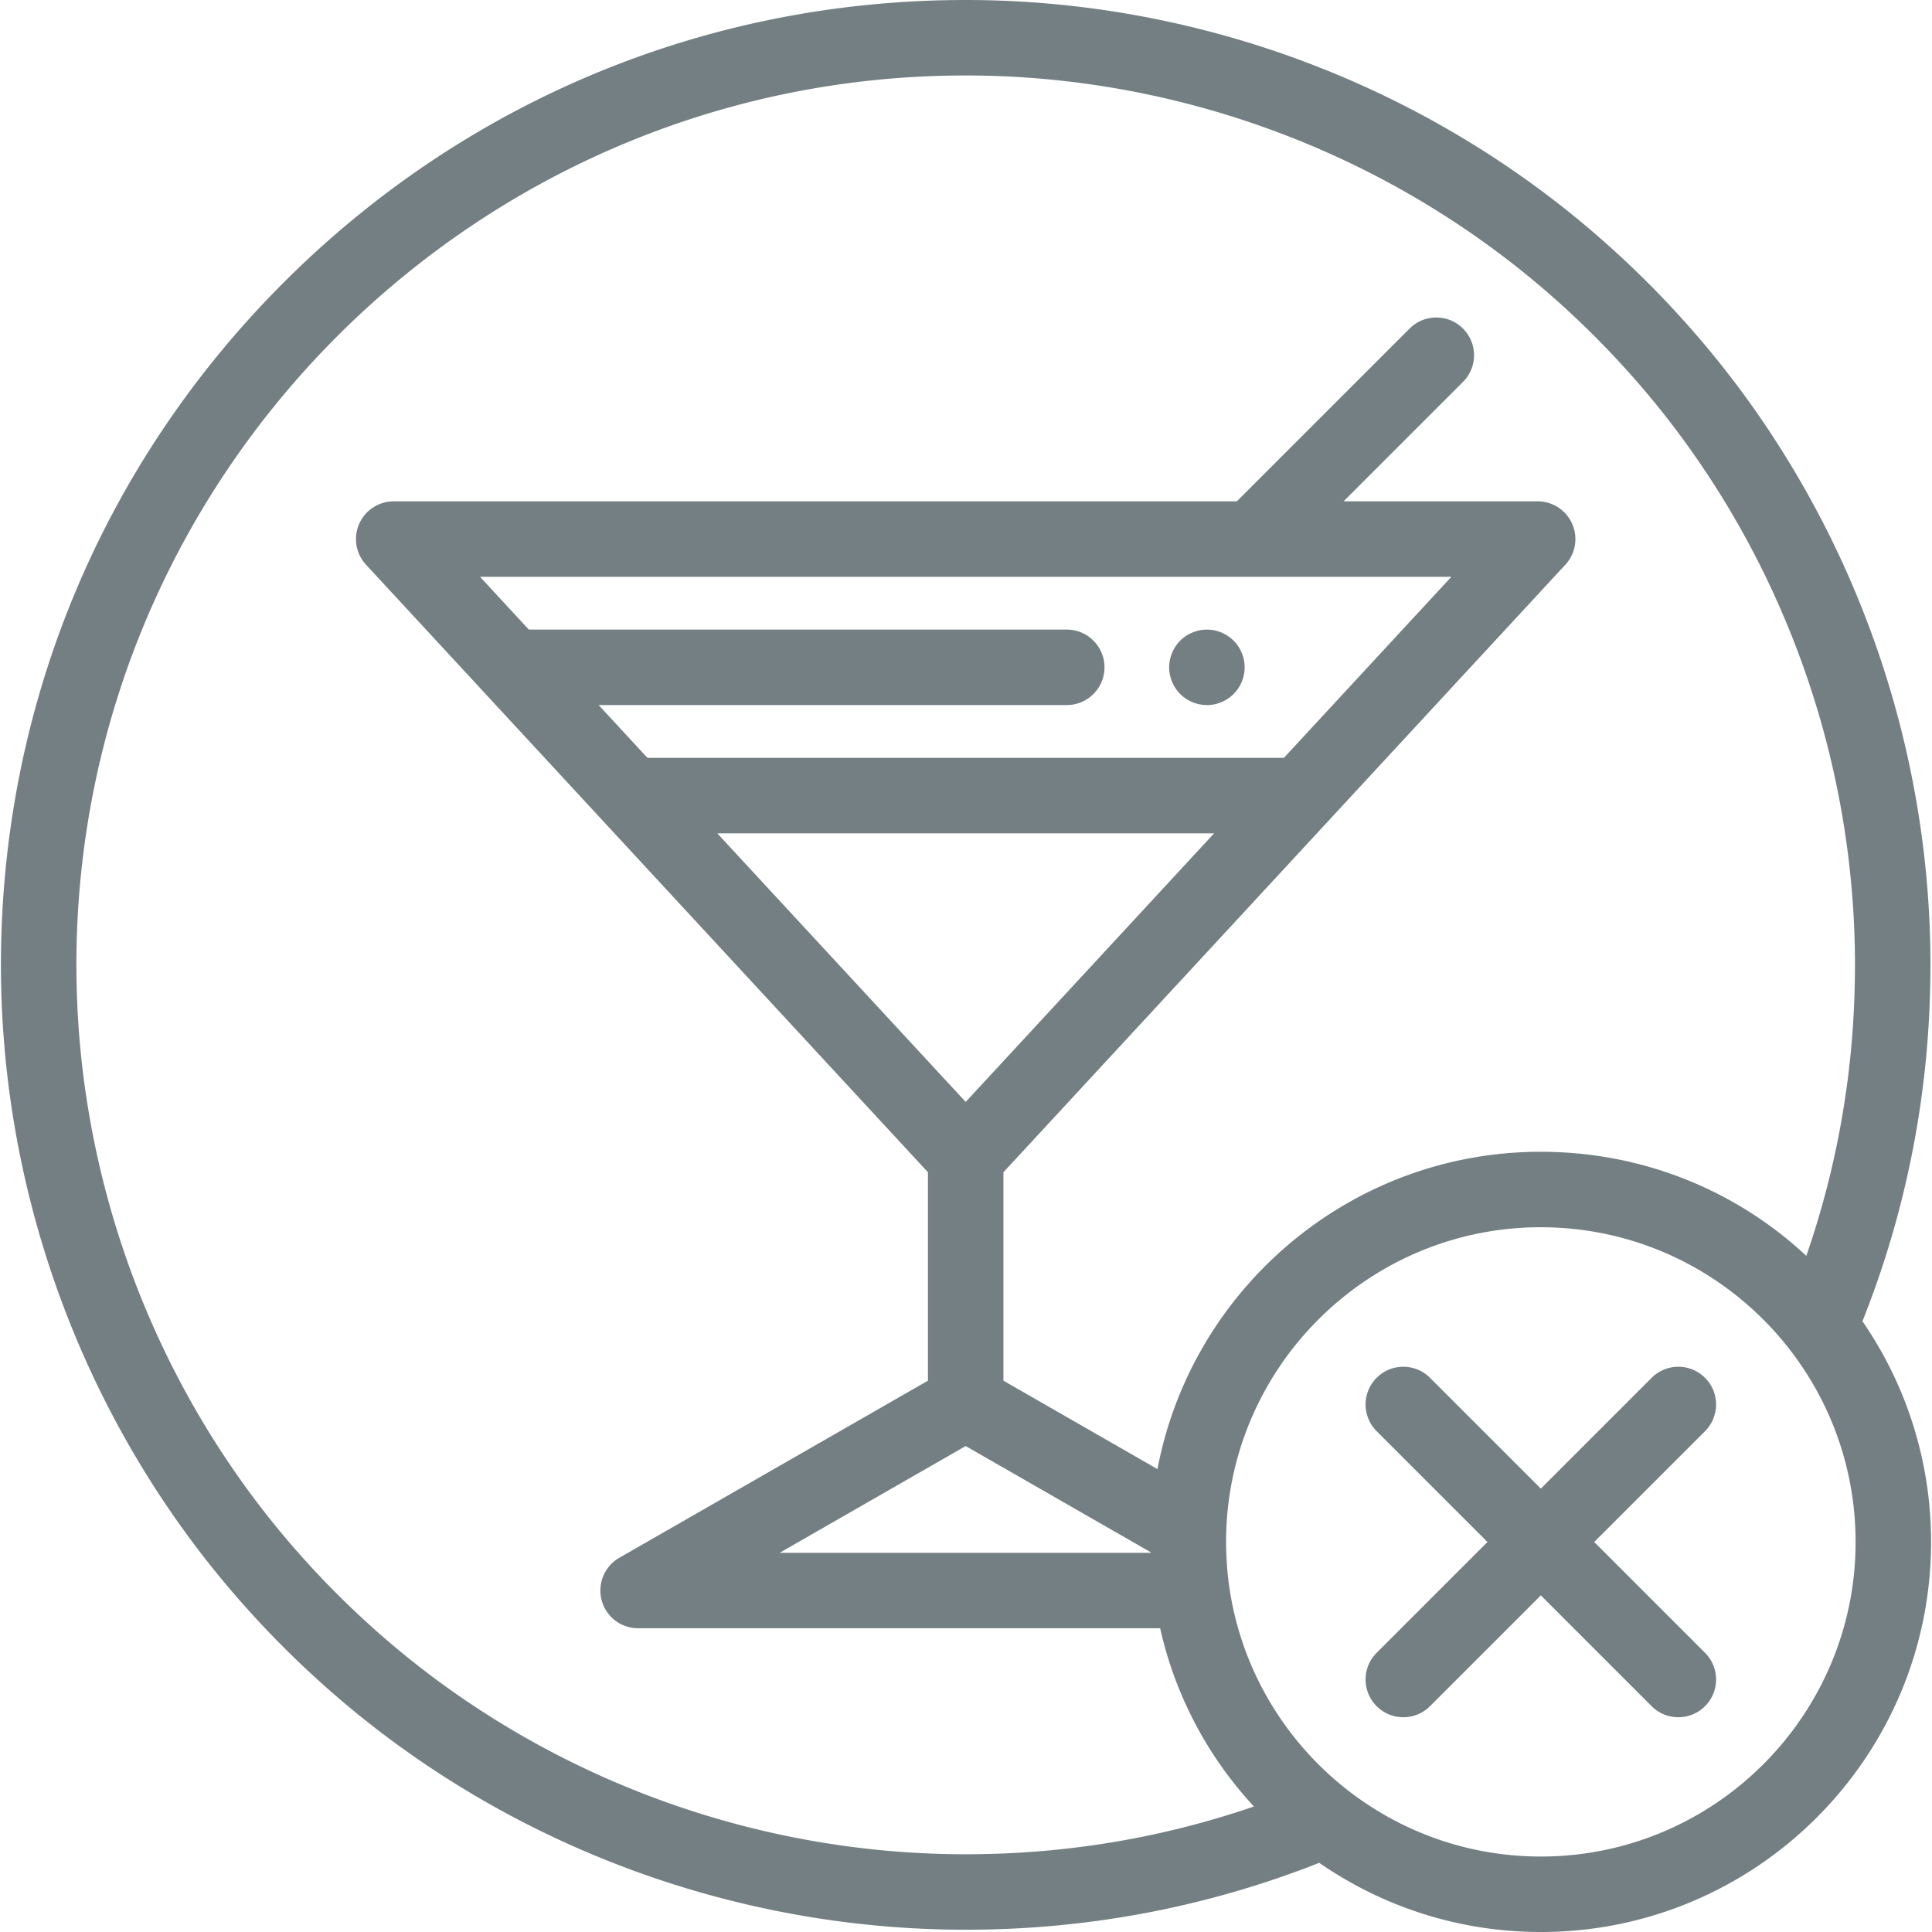 <svg xmlns="http://www.w3.org/2000/svg" version="1.1" xmlns:xlink="http://www.w3.org/1999/xlink" width="512" height="512" x="0" y="0" viewBox="0 0 512 512" style="enable-background:new 0 0 512 512" xml:space="preserve"><g><path d="M329.65 174.901a10.098 10.098 0 0 0-1.49-3.599c-.37-.55-.79-1.06-1.25-1.521-.46-.46-.97-.88-1.52-1.25-.54-.359-1.12-.659-1.72-.909-.61-.25-1.24-.45-1.87-.58-1.29-.25-2.62-.25-3.91 0-.64.13-1.27.33-1.87.58-.61.25-1.19.55-1.73.909-.55.37-1.06.79-1.52 1.25-.46.461-.88.971-1.24 1.521a10.122 10.122 0 0 0-1.69 5.549 10.158 10.158 0 0 0 1.69 5.548c.36.551.78 1.061 1.24 1.521a10.08 10.08 0 0 0 7.07 2.93c.65 0 1.31-.06 1.96-.189a10.217 10.217 0 0 0 3.59-1.5 9.57 9.57 0 0 0 1.52-1.24 9.896 9.896 0 0 0 2.17-3.25 9.84 9.84 0 0 0 .76-3.82c0-.649-.06-1.31-.19-1.95z" fill="#737f83" opacity="1" data-original="#000000"></path><path d="M493.569 350.146c11.954-30.037 18.019-61.769 18.019-94.417 0-58.185-20.07-115.133-56.52-160.362a259.422 259.422 0 0 0-38.795-38.794C371.003 20.092 314.055 0 255.917 0 187.628 0 123.424 26.605 75.13 74.915 26.841 123.22.248 187.435.248 255.729c0 58.186 20.07 115.134 56.52 160.362a259.422 259.422 0 0 0 38.795 38.794c45.222 36.443 102.17 56.514 160.355 56.514 32.378 0 63.868-5.968 93.694-17.731C366.304 505.22 386.542 512 408.337 512c57.023 0 103.415-46.365 103.415-103.355 0-21.697-6.721-41.85-18.183-58.499zM255.917 491.399c-53.635 0-106.126-18.498-147.798-52.08a239.368 239.368 0 0 1-35.786-35.784c-33.588-41.679-52.086-94.17-52.086-147.806C20.248 125.748 125.969 20 255.917 20c53.587 0 106.079 18.52 147.798 52.14a239.368 239.368 0 0 1 35.786 35.784c33.588 41.68 52.086 94.172 52.086 147.806 0 26.52-4.332 52.38-12.895 77.085-17.038-15.88-38.817-25.469-62.261-27.27l-.207-.017c-.732-.055-1.465-.1-2.2-.14-.156-.009-.312-.02-.468-.027a114.67 114.67 0 0 0-2.036-.078c-.197-.006-.393-.016-.59-.021a106.56 106.56 0 0 0-2.593-.033c-50.421 0-92.522 36.273-101.597 84.093l-40.823-23.428v-55.232l86.045-93.033 62.874-67.979a10 10 0 0 0-7.342-16.79H356.06l31.647-31.647c3.905-3.905 3.905-10.237 0-14.143-3.905-3.904-10.237-3.904-14.142 0l-45.79 45.79H104.34a10.002 10.002 0 0 0-7.342 16.79l62.874 67.979 86.045 93.033v55.232l-81.79 46.938a10 10 0 0 0 4.978 18.673H307.45c3.961 17.651 12.483 33.891 24.857 47.239-24.497 8.404-50.125 12.655-76.39 12.655zm26.785-324.549H140.149l-12.939-13.99h257.414l-44.376 47.979H171.586l-12.94-13.99h124.055c5.523 0 10-4.478 10-10s-4.476-9.999-9.999-9.999zm39.049 53.99-65.833 71.18-65.833-71.18h131.666zm-16.793 190.519.001.031.003.116h-98.341l49.296-28.291 49.041 28.144zM408.337 492c-43.07 0-78.617-32.79-82.965-74.698-.023-.224-.037-.448-.059-.672a82.114 82.114 0 0 1-.296-4.245 84.359 84.359 0 0 1-.095-3.74c0-45.995 37.42-83.415 83.415-83.415 1.345 0 2.681.039 4.011.102.139.007.278.01.416.018a83.29 83.29 0 0 1 4.204.326c41.955 4.333 74.785 39.888 74.785 82.969-.001 45.961-37.42 83.355-83.416 83.355z" fill="#737f83" opacity="1" data-original="#000000"></path><path d="m422.479 408.645 29.368-29.368c3.906-3.906 3.906-10.238.001-14.143-3.905-3.903-10.237-3.904-14.142 0l-29.369 29.368-29.369-29.368c-3.905-3.904-10.237-3.904-14.143 0-3.905 3.905-3.905 10.237 0 14.143l29.369 29.368-29.369 29.368c-3.905 3.905-3.905 10.237 0 14.143a9.972 9.972 0 0 0 7.071 2.929 9.97 9.97 0 0 0 7.071-2.929l29.369-29.368 29.369 29.368c1.953 1.952 4.512 2.929 7.071 2.929s5.119-.977 7.071-2.929c3.905-3.905 3.905-10.237 0-14.143l-29.368-29.368z" fill="#737f83" opacity="1" data-original="#000000"></path></g></svg>